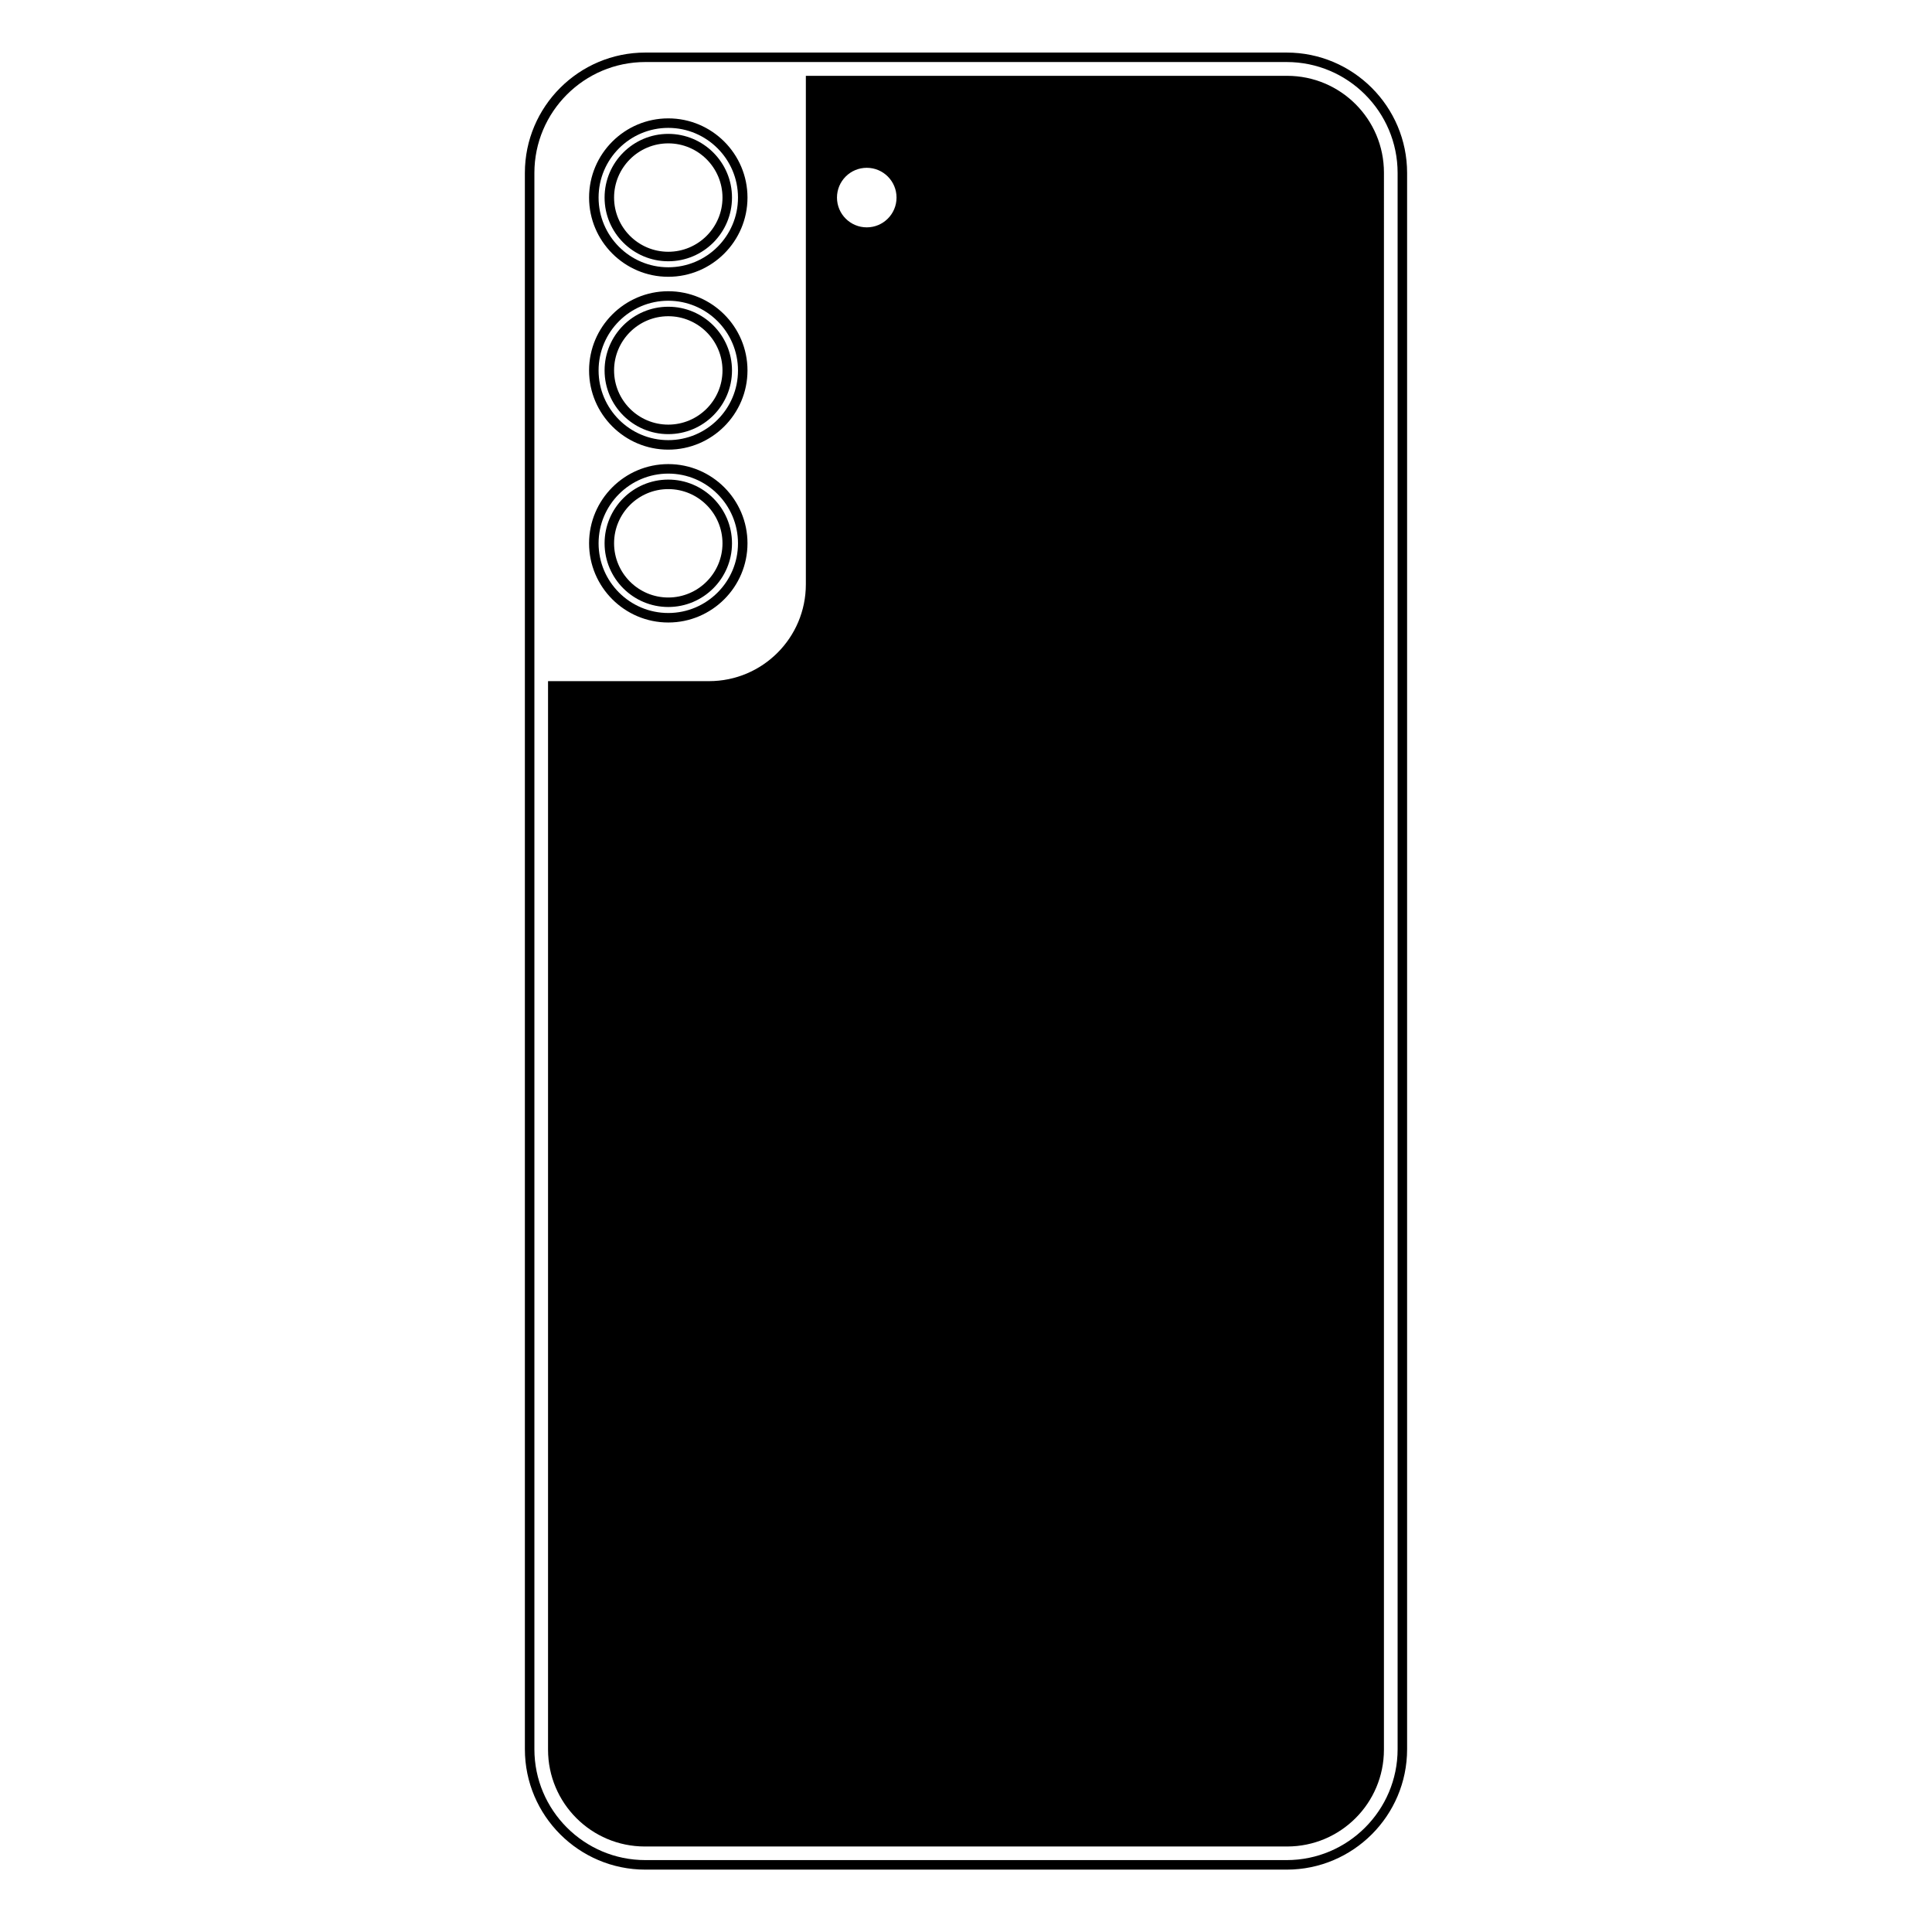 <?xml version="1.0" encoding="UTF-8"?>
<!-- Uploaded to: ICON Repo, www.iconrepo.com, Generator: ICON Repo Mixer Tools -->
<svg fill="#000000" width="800px" height="800px" version="1.1" viewBox="144 144 512 512" xmlns="http://www.w3.org/2000/svg">
 <g>
  <path d="m484.99 639.47h-169.98c-17.594 0-31.91-14.316-31.91-31.91l-0.004-417.72c0-17.598 14.316-31.91 31.91-31.91h169.98c17.594 0 31.91 14.316 31.91 31.91v417.72c0.004 17.598-14.312 31.91-31.906 31.91zm-169.98-479.03c-16.207 0-29.391 13.188-29.391 29.391v417.72c0 16.207 13.188 29.391 29.391 29.391h169.98c16.207 0 29.391-13.188 29.391-29.391v-417.72c0-16.207-13.188-29.391-29.391-29.391z"/>
  <path d="m321.1 217.35c-11.57 0-20.988-9.418-20.988-20.992s9.418-20.988 20.988-20.988c11.578 0 20.992 9.414 20.992 20.988s-9.418 20.992-20.992 20.992zm0-39.461c-10.184 0-18.469 8.285-18.469 18.469s8.285 18.473 18.469 18.473c10.188 0 18.477-8.289 18.477-18.473-0.004-10.184-8.289-18.469-18.477-18.469z"/>
  <path d="m321.1 213.24c-9.309 0-16.879-7.574-16.879-16.883s7.57-16.879 16.879-16.879 16.887 7.57 16.887 16.879c-0.004 9.309-7.578 16.883-16.887 16.883zm0-31.246c-7.922 0-14.363 6.441-14.363 14.363s6.441 14.363 14.363 14.363 14.367-6.441 14.367-14.363c-0.004-7.918-6.449-14.363-14.367-14.363z"/>
  <path d="m485.1 164.1h-127.54v134.75c0 14.172-11.488 25.66-25.66 25.66h-42.664v283.17c0 14.172 11.488 25.66 25.66 25.66h170.2c14.172 0 25.66-11.488 25.66-25.66l0.004-417.93c0-14.168-11.488-25.656-25.66-25.656zm-111.4 40.152c-4.359 0-7.891-3.531-7.891-7.891s3.531-7.891 7.891-7.891c4.359 0 7.891 3.531 7.891 7.891s-3.535 7.891-7.891 7.891z"/>
  <path d="m321.1 263.16c-11.57 0-20.988-9.414-20.988-20.988s9.418-20.992 20.988-20.992c11.578 0 20.992 9.418 20.992 20.992s-9.418 20.988-20.992 20.988zm0-39.461c-10.184 0-18.469 8.289-18.469 18.473 0 10.184 8.285 18.469 18.469 18.469 10.188 0 18.477-8.285 18.477-18.469-0.004-10.184-8.289-18.473-18.477-18.473z"/>
  <path d="m321.1 259.05c-9.309 0-16.879-7.57-16.879-16.879s7.57-16.883 16.879-16.883 16.887 7.574 16.887 16.883c-0.004 9.305-7.578 16.879-16.887 16.879zm0-31.246c-7.922 0-14.363 6.441-14.363 14.363 0 7.918 6.441 14.363 14.363 14.363s14.367-6.441 14.367-14.363c-0.004-7.918-6.449-14.363-14.367-14.363z"/>
  <path d="m321.1 308.97c-11.57 0-20.988-9.414-20.988-20.988s9.418-20.992 20.988-20.992c11.578 0 20.992 9.418 20.992 20.992s-9.418 20.988-20.992 20.988zm0-39.461c-10.184 0-18.469 8.289-18.469 18.473 0 10.184 8.285 18.469 18.469 18.469 10.188 0 18.477-8.285 18.477-18.469-0.004-10.184-8.289-18.473-18.477-18.473z"/>
  <path d="m321.1 304.86c-9.309 0-16.879-7.57-16.879-16.879 0-9.309 7.57-16.883 16.879-16.883s16.887 7.574 16.887 16.883c-0.004 9.309-7.578 16.879-16.887 16.879zm0-31.242c-7.922 0-14.363 6.441-14.363 14.363 0 7.918 6.441 14.363 14.363 14.363s14.367-6.441 14.367-14.363c-0.004-7.922-6.449-14.363-14.367-14.363z"/>
 </g>
</svg>